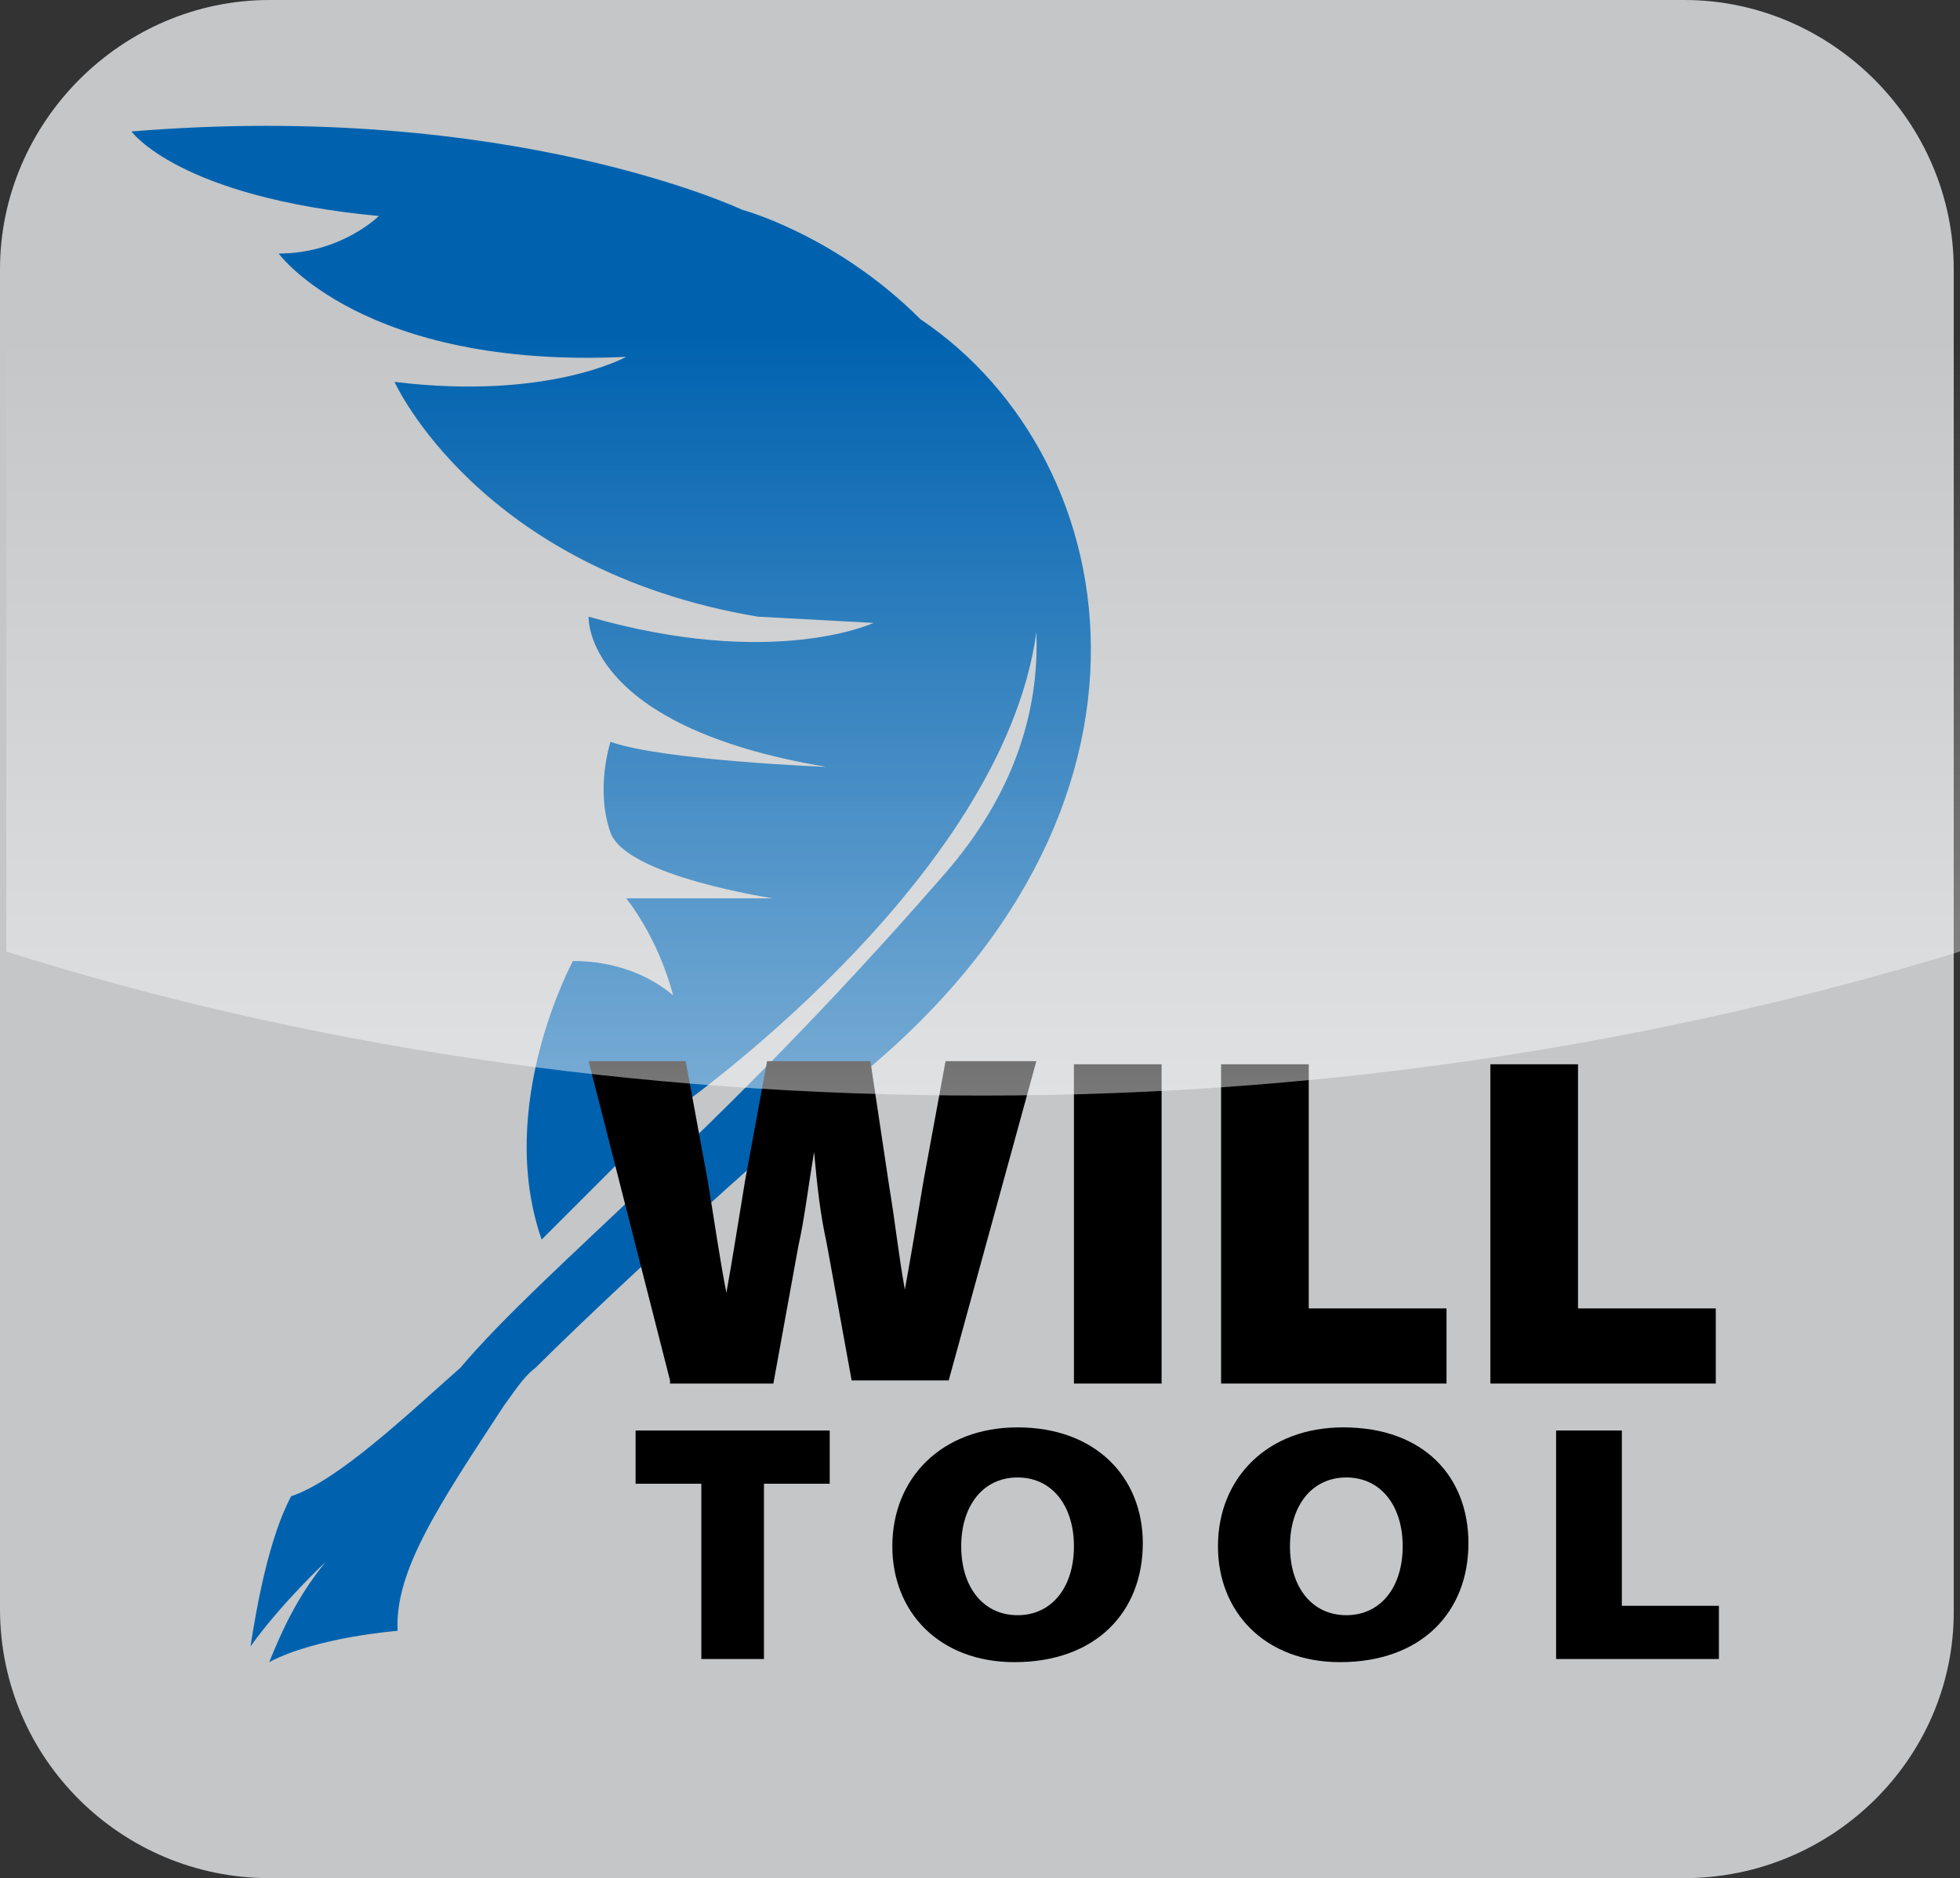 <?xml version="1.0" encoding="utf-8"?>
<!-- Generator: Adobe Illustrator 19.1.0, SVG Export Plug-In . SVG Version: 6.00 Build 0)  -->
<svg version="1.1" id="Layer_1" xmlns="http://www.w3.org/2000/svg" xmlns:xlink="http://www.w3.org/1999/xlink" x="0px" y="0px"
	 viewBox="-580 367 62.6 60" style="enable-background:new -580 367 62.6 60;" xml:space="preserve">
<rect x="-580" y="367" width="62.6" height="60" fill="#333333" stroke="none"/>
<style type="text/css">
	.st0{fill:#C4C6C8;}
	.st1{fill:#0062AF;}
	.st2{fill:url(#SVGID_1_);}
</style>
<g>
	<path class="st0" d="M-526.2,427h-45.2c-4.7,0-8.6-3.8-8.6-8.6v-42.8c0-4.7,3.9-8.6,8.6-8.6h45.2c4.7,0,8.6,3.9,8.6,8.6v42.9
		C-517.6,423.2-521.5,427-526.2,427z"/>
	<path class="st1" d="M-550.6,377.2c-2.7-2.7-5.7-3.5-5.7-3.5s-7.4-3.5-19.5-2.5c0,0,1.5,2.1,7.9,2.7c0,0-1.2,1.2-3.2,1.2
		c0,0,2.7,3.7,11.1,3.3c0,0-2.5,1.4-7.4,0.8c0,0,2.7,6,11.6,7.5l3.7,0.2c0,0-3.2,1.5-9.1-0.2c0,0-0.2,3.5,7.6,4.8
		c0,0-5.2-0.2-6.9-0.8c0,0-0.5,1.5,0,2.9c0.5,1.4,5.2,2.1,5.2,2.1s-2.7,0-4.7,0c0,0,1,1.2,1.5,3.1c-0.7-0.6-1.8-1.1-3.2-1.1
		c0,0-2.5,4.6-1,8.9l4.2-4.2c0,0,0,0.1,0,0.1c0,0,10.5-7.3,11.6-15.3c0.1,2.5-0.7,5.2-3,7.8c-7.4,8.5-12.6,12.4-15.4,15.7
		c-1.7,1.5-3.9,3.6-5.4,4.1c-0.7,1.3-1.1,3.5-1.3,4.8c1-1.4,2.4-2.7,2.4-2.7c-0.9,1.1-1.4,2.2-1.8,3.2c1.5-0.8,4.1-1,4.1-1
		c-0.1-1.9,1.3-4,3.4-7.2c0.3-0.4,0.6-0.9,1-1.2c1.4-1.4,5.2-5,8.8-8.1l0.5-0.4C-541.8,393.4-543.9,381.7-550.6,377.2z"/>
	<g>
		<path d="M-558.6,411.1l-2.6-10.2h3.1l0.7,3.8c0.2,1.2,0.4,2.6,0.6,3.6h0c0.2-1.1,0.4-2.4,0.6-3.6l0.7-3.8h3.3l0.6,4
			c0.2,1.2,0.3,2.2,0.5,3.3h0c0.2-1.1,0.4-2.3,0.6-3.5l0.7-3.8h2.9l-2.8,10.2h-3.1l-0.8-4.4c-0.2-0.9-0.3-1.8-0.4-2.9h0
			c-0.2,1.2-0.3,2.1-0.5,3l-0.8,4.4H-558.6z"/>
		<path d="M-542.9,401v10.2h-2.8V401H-542.9z"/>
		<path d="M-541,401h2.8v7.8h4.4v2.4h-7.2V401z"/>
		<path d="M-532.4,401h2.8v7.8h4.4v2.4h-7.2V401z"/>
	</g>
	<g>
		<path d="M-557.6,414.4h-2.1v-1.7h6.2v1.7h-2.1v5.6h-2V414.4z"/>
		<path d="M-543.5,416.3c0,2.2-1.5,3.8-4.1,3.8c-2.4,0-3.9-1.6-3.9-3.7c0-2.2,1.6-3.8,4-3.8C-545,412.6-543.5,414.2-543.5,416.3z
			 M-549.3,416.4c0,1.3,0.7,2.2,1.8,2.2c1.1,0,1.8-0.9,1.8-2.2s-0.7-2.2-1.8-2.2C-548.6,414.2-549.3,415.1-549.3,416.4z"/>
		<path d="M-533.1,416.3c0,2.2-1.5,3.8-4.1,3.8c-2.4,0-3.9-1.6-3.9-3.7c0-2.2,1.6-3.8,4-3.8C-534.5,412.6-533.1,414.2-533.1,416.3z
			 M-538.8,416.4c0,1.3,0.7,2.2,1.8,2.2c1.1,0,1.8-0.9,1.8-2.2s-0.7-2.2-1.8-2.2C-538.1,414.2-538.8,415.1-538.8,416.4z"/>
		<path d="M-530.2,412.7h2v5.6h3.1v1.7h-5.2V412.7z"/>
	</g>
</g>
<g>
	
		<linearGradient id="SVGID_1_" gradientUnits="userSpaceOnUse" x1="-548.6" y1="366.605" x2="-548.6" y2="418.318" gradientTransform="matrix(1 0 0 -1 0 796)">
		<stop  offset="0" style="stop-color:#FFFFFF"/>
		<stop  offset="1" style="stop-color:#FFFFFF;stop-opacity:0"/>
	</linearGradient>
	<path class="st2" d="M-525.9,367h-45.3c-4.7,0-8.6,3.9-8.6,8.6v21.8c9.5,3,20,4.6,31.2,4.6c11.2,0,21.7-1.7,31.2-4.6v-21.8
		C-517.4,370.9-521.2,367-525.9,367z"/>
</g>
</svg>
